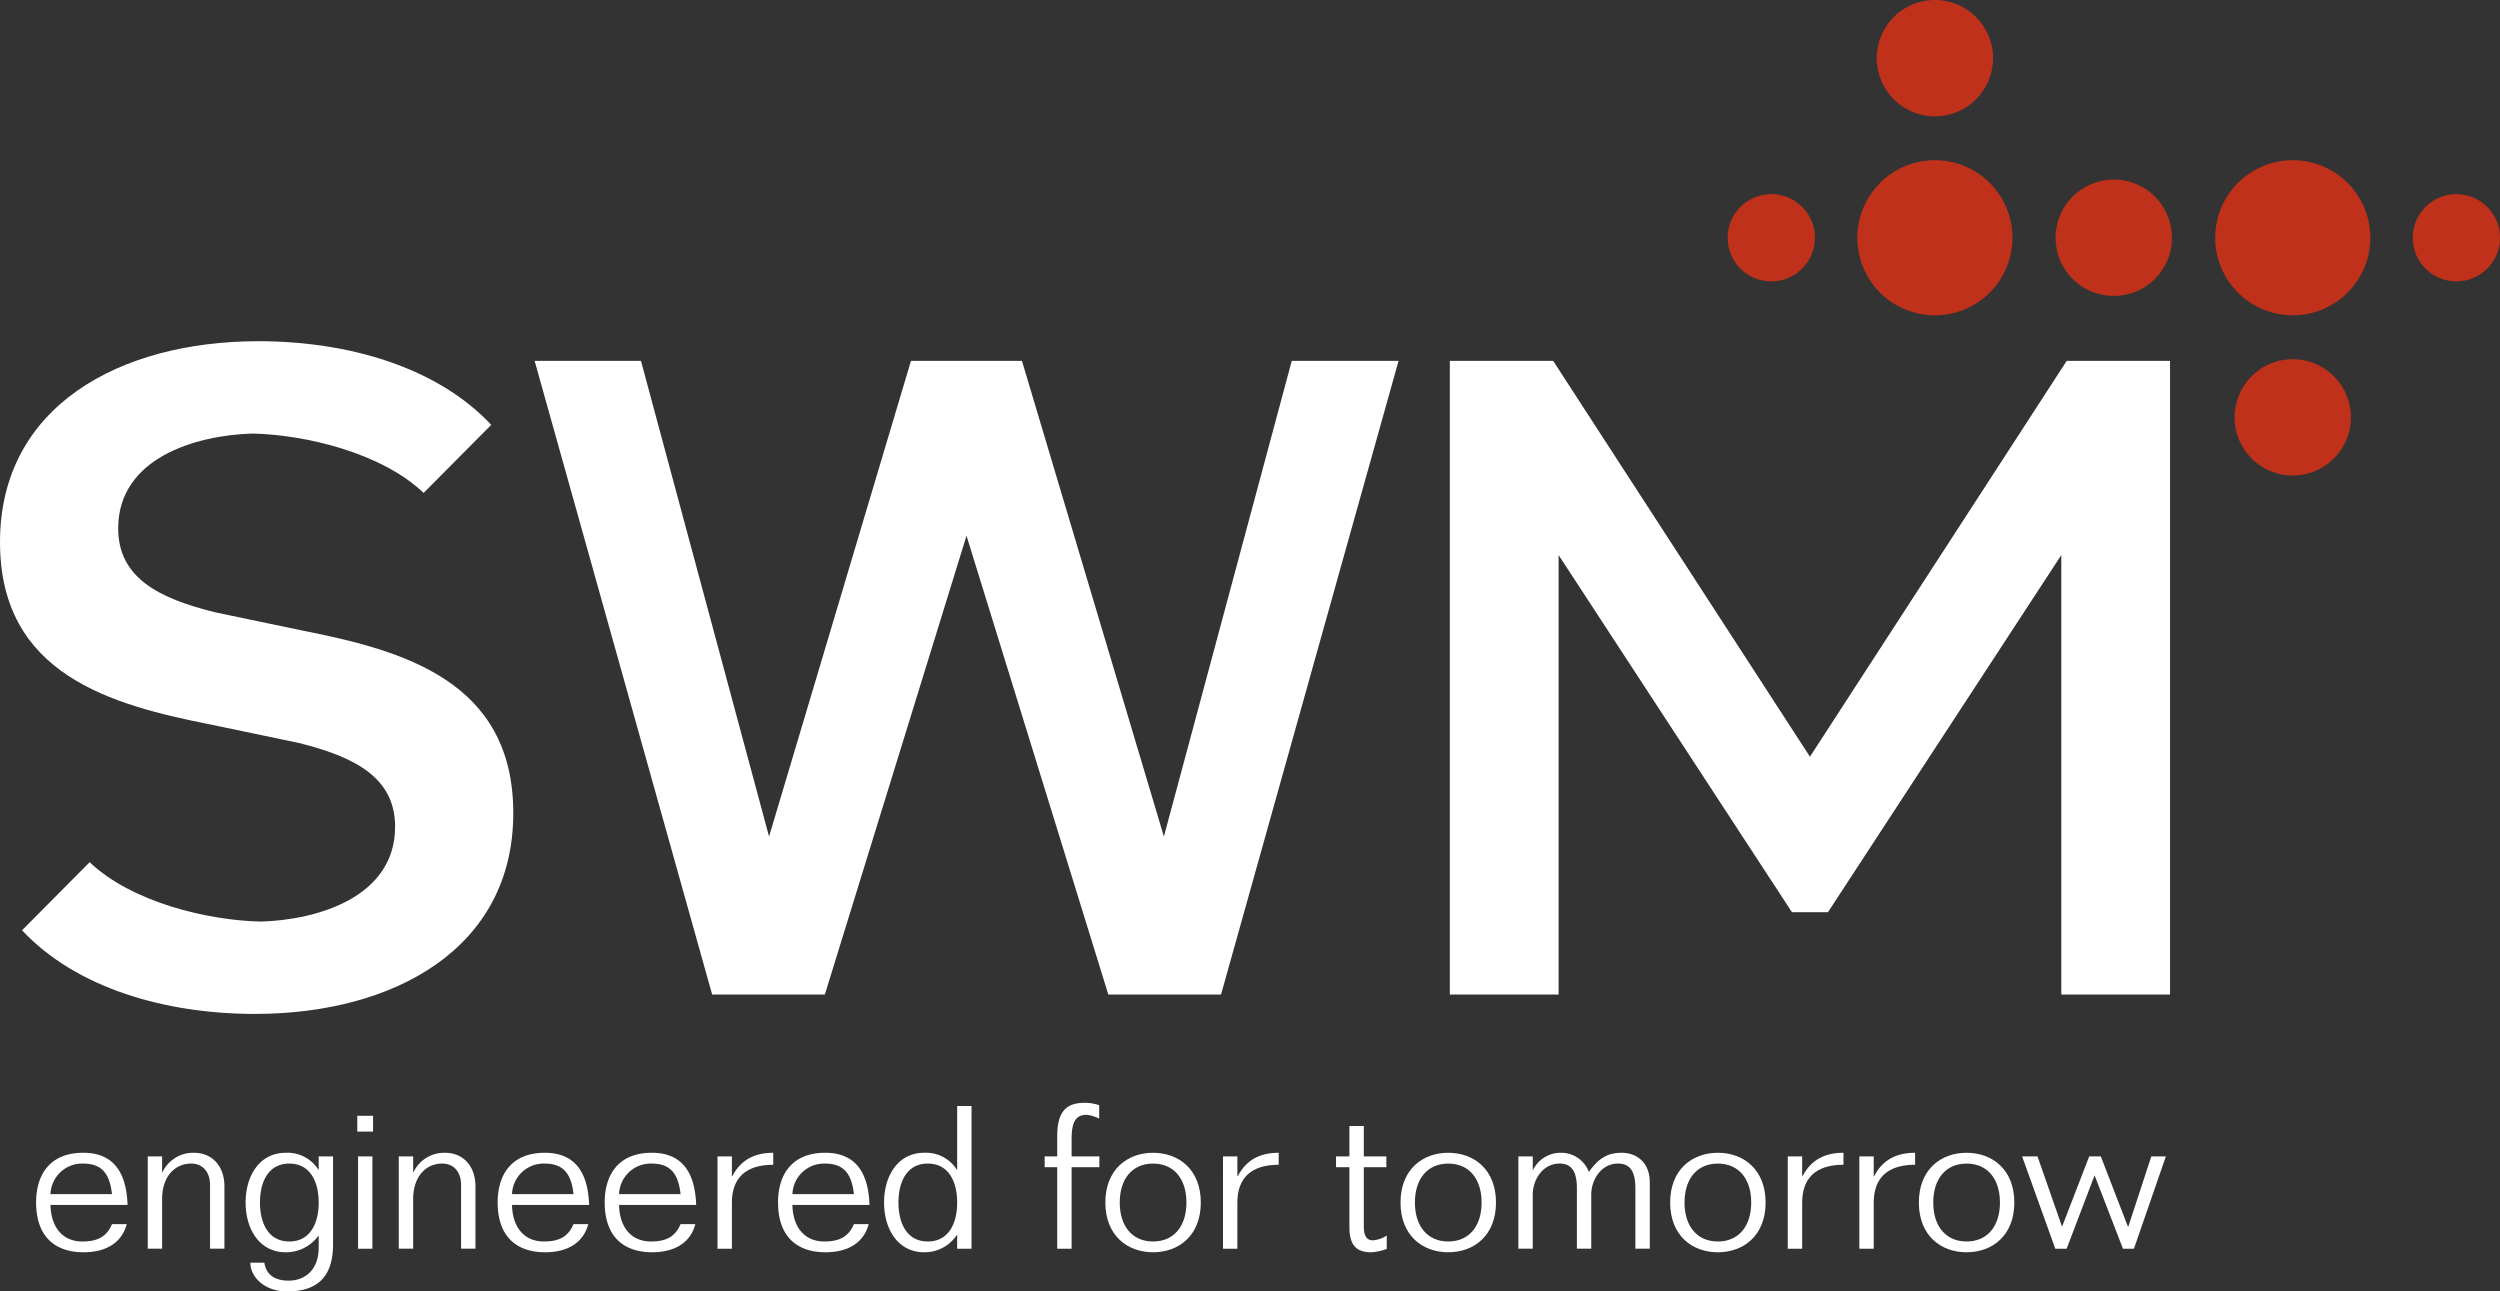 <svg id="Layer_1" data-name="Layer 1" xmlns="http://www.w3.org/2000/svg" viewBox="0 0 449.576 232.241"><rect x="0" y="0" width="449.576" height="232.241" fill="#333333" stroke="none"/><defs><style>.cls-1{fill:#fff;}.cls-2{fill:#bf311a;}</style></defs><title>swm_logo</title><polygon class="cls-1" points="128.068 178.853 96.141 64.895 115.265 64.895 138.299 150.437 163.82 64.895 183.778 64.895 209.303 150.437 232.299 64.895 251.504 64.895 219.576 178.853 199.31 178.853 173.808 96.339 148.33 178.853 128.068 178.853"/><path class="cls-1" d="M9.079,216.685c.071,3.843,2.042,6.572,5.748,6.572,2.762,0,4.378-.9,5.312-3.127h2.658c-.971,3.63-4.094,5.065-7.761,5.065-5.094,0-8.543-2.763-8.543-8.979,0-4.923,2.44-8.913,8.472-8.913,5.89,0,7.795,4.132,7.975,9.382Zm11.059-1.943c-.393-3.63-1.796-5.496-5.174-5.496a5.704,5.704,0,0,0-5.885,5.496Z"/><path class="cls-1" d="M37.772,224.554v-11.5c0-2.009-1.08-3.81-3.412-3.81-2.763,0-5.207,2.156-5.207,6.397v8.913H26.57V207.95h2.582v2.838h.076a6.08,6.08,0,0,1,5.639-3.483c3.336,0,5.492,2.445,5.492,6.037v11.211Z"/><path class="cls-1" d="M59.892,207.952v15.807c0,4.672-1.753,8.482-8.254,8.482-4.203,0-6.61-2.729-6.61-5.103v-.071h2.516c.355,2.445,2.26,3.232,4.34,3.232,3.089,0,5.425-2.08,5.425-5.89v-2.156h-.071a7.191,7.191,0,0,1-5.852,2.943c-4.738,0-7.217-4.165-7.217-8.946,0-4.776,2.478-8.946,7.217-8.946a6.56,6.56,0,0,1,5.852,3.023h.071v-2.374ZM52.031,223.257c3.734,0,5.278-3.231,5.278-7.008,0-3.772-1.545-7.003-5.278-7.003s-5.279,3.231-5.279,7.003c0,3.776,1.545,7.008,5.279,7.008"/><path class="cls-1" d="M64.252,200.651h2.838v2.843h-2.838Zm.137,7.302h2.582v16.603H64.39Z"/><path class="cls-1" d="M82.916,224.554v-11.5c0-2.009-1.08-3.81-3.412-3.81-2.763,0-5.203,2.156-5.203,6.397v8.913H71.714V207.95h2.587v2.838h.066a6.087,6.087,0,0,1,5.643-3.483c3.336,0,5.492,2.445,5.492,6.037v11.211Z"/><path class="cls-1" d="M92.076,216.685c.071,3.843,2.047,6.572,5.748,6.572,2.762,0,4.378-.9,5.312-3.127h2.658c-.967,3.63-4.094,5.065-7.757,5.065-5.098,0-8.543-2.763-8.543-8.979,0-4.923,2.44-8.913,8.472-8.913,5.89,0,7.795,4.132,7.975,9.382Zm11.059-1.943c-.393-3.63-1.796-5.496-5.17-5.496a5.705,5.705,0,0,0-5.89,5.496Z"/><path class="cls-1" d="M111.329,216.685c.071,3.843,2.042,6.572,5.743,6.572,2.763,0,4.378-.9,5.317-3.127h2.658c-.971,3.63-4.094,5.065-7.761,5.065-5.094,0-8.543-2.763-8.543-8.979,0-4.923,2.44-8.913,8.472-8.913,5.89,0,7.795,4.132,7.975,9.382Zm11.059-1.943c-.393-3.63-1.801-5.496-5.174-5.496a5.701,5.701,0,0,0-5.885,5.496Z"/><path class="cls-1" d="M129.031,207.952h2.587v3.559h.071c1.545-2.985,4.061-4.208,7.364-4.208V209.459c-4.956,0-7.435,2.374-7.435,6.828v8.269h-2.587Z"/><path class="cls-1" d="M142.501,216.685c.071,3.843,2.047,6.572,5.748,6.572,2.762,0,4.378-.9,5.312-3.127h2.658c-.971,3.63-4.094,5.065-7.761,5.065-5.094,0-8.543-2.763-8.543-8.979,0-4.923,2.445-8.913,8.472-8.913,5.89,0,7.795,4.132,7.975,9.382ZM153.56,214.743c-.398-3.63-1.796-5.496-5.174-5.496a5.704,5.704,0,0,0-5.885,5.496Z"/><path class="cls-1" d="M174.71,224.555H172.128v-2.45h-.071a6.955,6.955,0,0,1-5.852,3.089c-4.743,0-7.221-4.165-7.221-8.946,0-4.776,2.478-8.946,7.221-8.946a6.56,6.56,0,0,1,5.852,3.023h.071V198.897h2.582Zm-7.861-1.298c3.734,0,5.278-3.231,5.278-7.008,0-3.772-1.545-7.003-5.278-7.003s-5.279,3.231-5.279,7.003c0,3.776,1.545,7.008,5.279,7.008"/><path class="cls-1" d="M190.122,209.893H187.861v-1.943h2.26V204.358c0-4.383,1.545-6.037,4.918-6.037a7.894,7.894,0,0,1,2.625.431V201.16a6.514,6.514,0,0,0-2.265-.682c-1.938,0-2.691,1.294-2.691,4.312v3.161h4.99v1.943h-4.99v14.661h-2.587Z"/><path class="cls-1" d="M198.777,216.25c0-5.928,3.952-8.946,8.581-8.946,4.634,0,8.581,3.018,8.581,8.946s-3.947,8.946-8.581,8.946c-4.629,0-8.581-3.018-8.581-8.946m14.58,0c0-4.312-2.298-7.003-5.999-7.003-3.696,0-5.994,2.692-5.994,7.003s2.298,7.008,5.994,7.008c3.701,0,5.999-2.696,5.999-7.008"/><path class="cls-1" d="M219.933,207.952h2.582v3.559h.076c1.54-2.985,4.056-4.208,7.359-4.208V209.459c-4.952,0-7.435,2.374-7.435,6.828v8.269h-2.582Z"/><path class="cls-1" d="M242.667,202.491h2.587V207.954h4.056v1.938h-4.056v10.638c0,1.507.389,2.516,1.616,2.516a5.004,5.004,0,0,0,2.511-.867v2.407a9.258,9.258,0,0,1-2.805.611c-2.729,0-3.909-1.36-3.909-4.525V209.892h-2.407v-1.938h2.407Z"/><path class="cls-1" d="M251.857,216.25c0-5.928,3.952-8.946,8.586-8.946,4.629,0,8.581,3.018,8.581,8.946s-3.952,8.946-8.581,8.946c-4.634,0-8.586-3.018-8.586-8.946m14.58,0c0-4.312-2.298-7.003-5.994-7.003-3.701,0-5.999,2.692-5.999,7.003s2.298,7.008,5.999,7.008c3.696,0,5.994-2.696,5.994-7.008"/><path class="cls-1" d="M294.091,224.554V213.703c0-3.165-1.042-4.459-3.123-4.459-2.947,0-4.814,2.805-4.814,5.61v9.699h-2.582V213.703c0-3.165-1.042-4.459-3.127-4.459-2.943,0-4.81,2.805-4.81,5.61v9.699H273.048V207.95h2.587v2.407h.071a5.505,5.505,0,0,1,4.952-3.052,5.28,5.28,0,0,1,5.065,3.45c1.578-2.194,3.089-3.45,5.89-3.45,2.625,0,5.065,1.654,5.065,5.317v11.931Z"/><path class="cls-1" d="M300.346,216.25c0-5.928,3.947-8.946,8.581-8.946,4.629,0,8.581,3.018,8.581,8.946s-3.952,8.946-8.581,8.946c-4.634,0-8.581-3.018-8.581-8.946m14.575,0c0-4.312-2.298-7.003-5.994-7.003-3.701,0-5.999,2.692-5.999,7.003s2.298,7.008,5.999,7.008c3.696,0,5.994-2.696,5.994-7.008"/><path class="cls-1" d="M321.497,207.952h2.587v3.559h.071c1.545-2.985,4.056-4.208,7.359-4.208V209.459c-4.956,0-7.43,2.374-7.43,6.828v8.269h-2.587Z"/><path class="cls-1" d="M334.368,207.952h2.582v3.559h.076c1.54-2.985,4.056-4.208,7.364-4.208V209.459c-4.956,0-7.439,2.374-7.439,6.828v8.269h-2.582Z"/><path class="cls-1" d="M345.07,216.25c0-5.928,3.947-8.946,8.581-8.946s8.586,3.018,8.586,8.946-3.952,8.946-8.586,8.946-8.581-3.018-8.581-8.946m14.58,0c0-4.312-2.298-7.003-5.999-7.003-3.696,0-5.994,2.692-5.994,7.003s2.298,7.008,5.994,7.008c3.701,0,5.999-2.696,5.999-7.008"/><polygon class="cls-1" points="363.636 207.952 366.403 207.952 370.819 220.599 375.704 207.952 377.789 207.952 382.67 220.599 382.741 220.561 386.873 207.952 389.493 207.952 383.745 224.556 381.774 224.556 376.671 211.364 371.643 224.556 369.601 224.556 363.636 207.952"/><path class="cls-2" d="M358.413,10.462A10.46,10.46,0,1,1,347.956,0a10.457,10.457,0,0,1,10.458,10.462"/><path class="cls-2" d="M401.85,75.051a10.458,10.458,0,1,1,10.457,10.462,10.457,10.457,0,0,1-10.457-10.462"/><path class="cls-2" d="M361.9,42.756a13.948,13.948,0,1,1-13.945-13.945A13.945,13.945,0,0,1,361.9,42.756"/><path class="cls-2" d="M380.12,53.215a10.46,10.46,0,1,1,10.462-10.457A10.457,10.457,0,0,1,380.12,53.215"/><path class="cls-2" d="M326.378,42.758a7.844,7.844,0,1,1-7.842-7.847,7.842,7.842,0,0,1,7.842,7.847"/><path class="cls-2" d="M398.364,42.756a13.947,13.947,0,1,1,13.945,13.945A13.944,13.944,0,0,1,398.364,42.756"/><path class="cls-2" d="M433.887,42.754a7.844,7.844,0,1,1,7.842,7.847,7.842,7.842,0,0,1-7.842-7.847"/><polygon class="cls-1" points="280.285 178.846 280.285 99.819 322.248 164.043 328.72 164.043 370.684 99.819 370.684 178.846 390.239 178.846 390.239 64.897 371.655 64.897 325.484 136.082 279.308 64.897 260.724 64.897 260.724 178.846 280.285 178.846"/><path class="cls-1" d="M53.743,133.608c9.894,2.478,17.309,6.117,17.309,15.063,0,12.604-13.831,16.75-24.133,17.058-9.652-.209-23.27-3.511-30.795-10.68L3.961,167.293c9.714,10.377,25.692,15.04,41.883,15.04,24.905,0,46.46-11.685,46.46-36.121,0-23.872-20.043-29.269-37.846-32.804l-15.897-3.322c-9.894-2.478-17.309-6.117-17.309-15.063,0-12.604,13.831-16.75,24.133-17.058,9.652.209,23.266,3.506,30.795,10.676L88.338,76.401c-9.714-10.382-25.687-15.04-41.878-15.04C21.56,61.361,0,73.046,0,97.482,0,121.354,20.043,126.751,37.846,130.286Z"/></svg>
